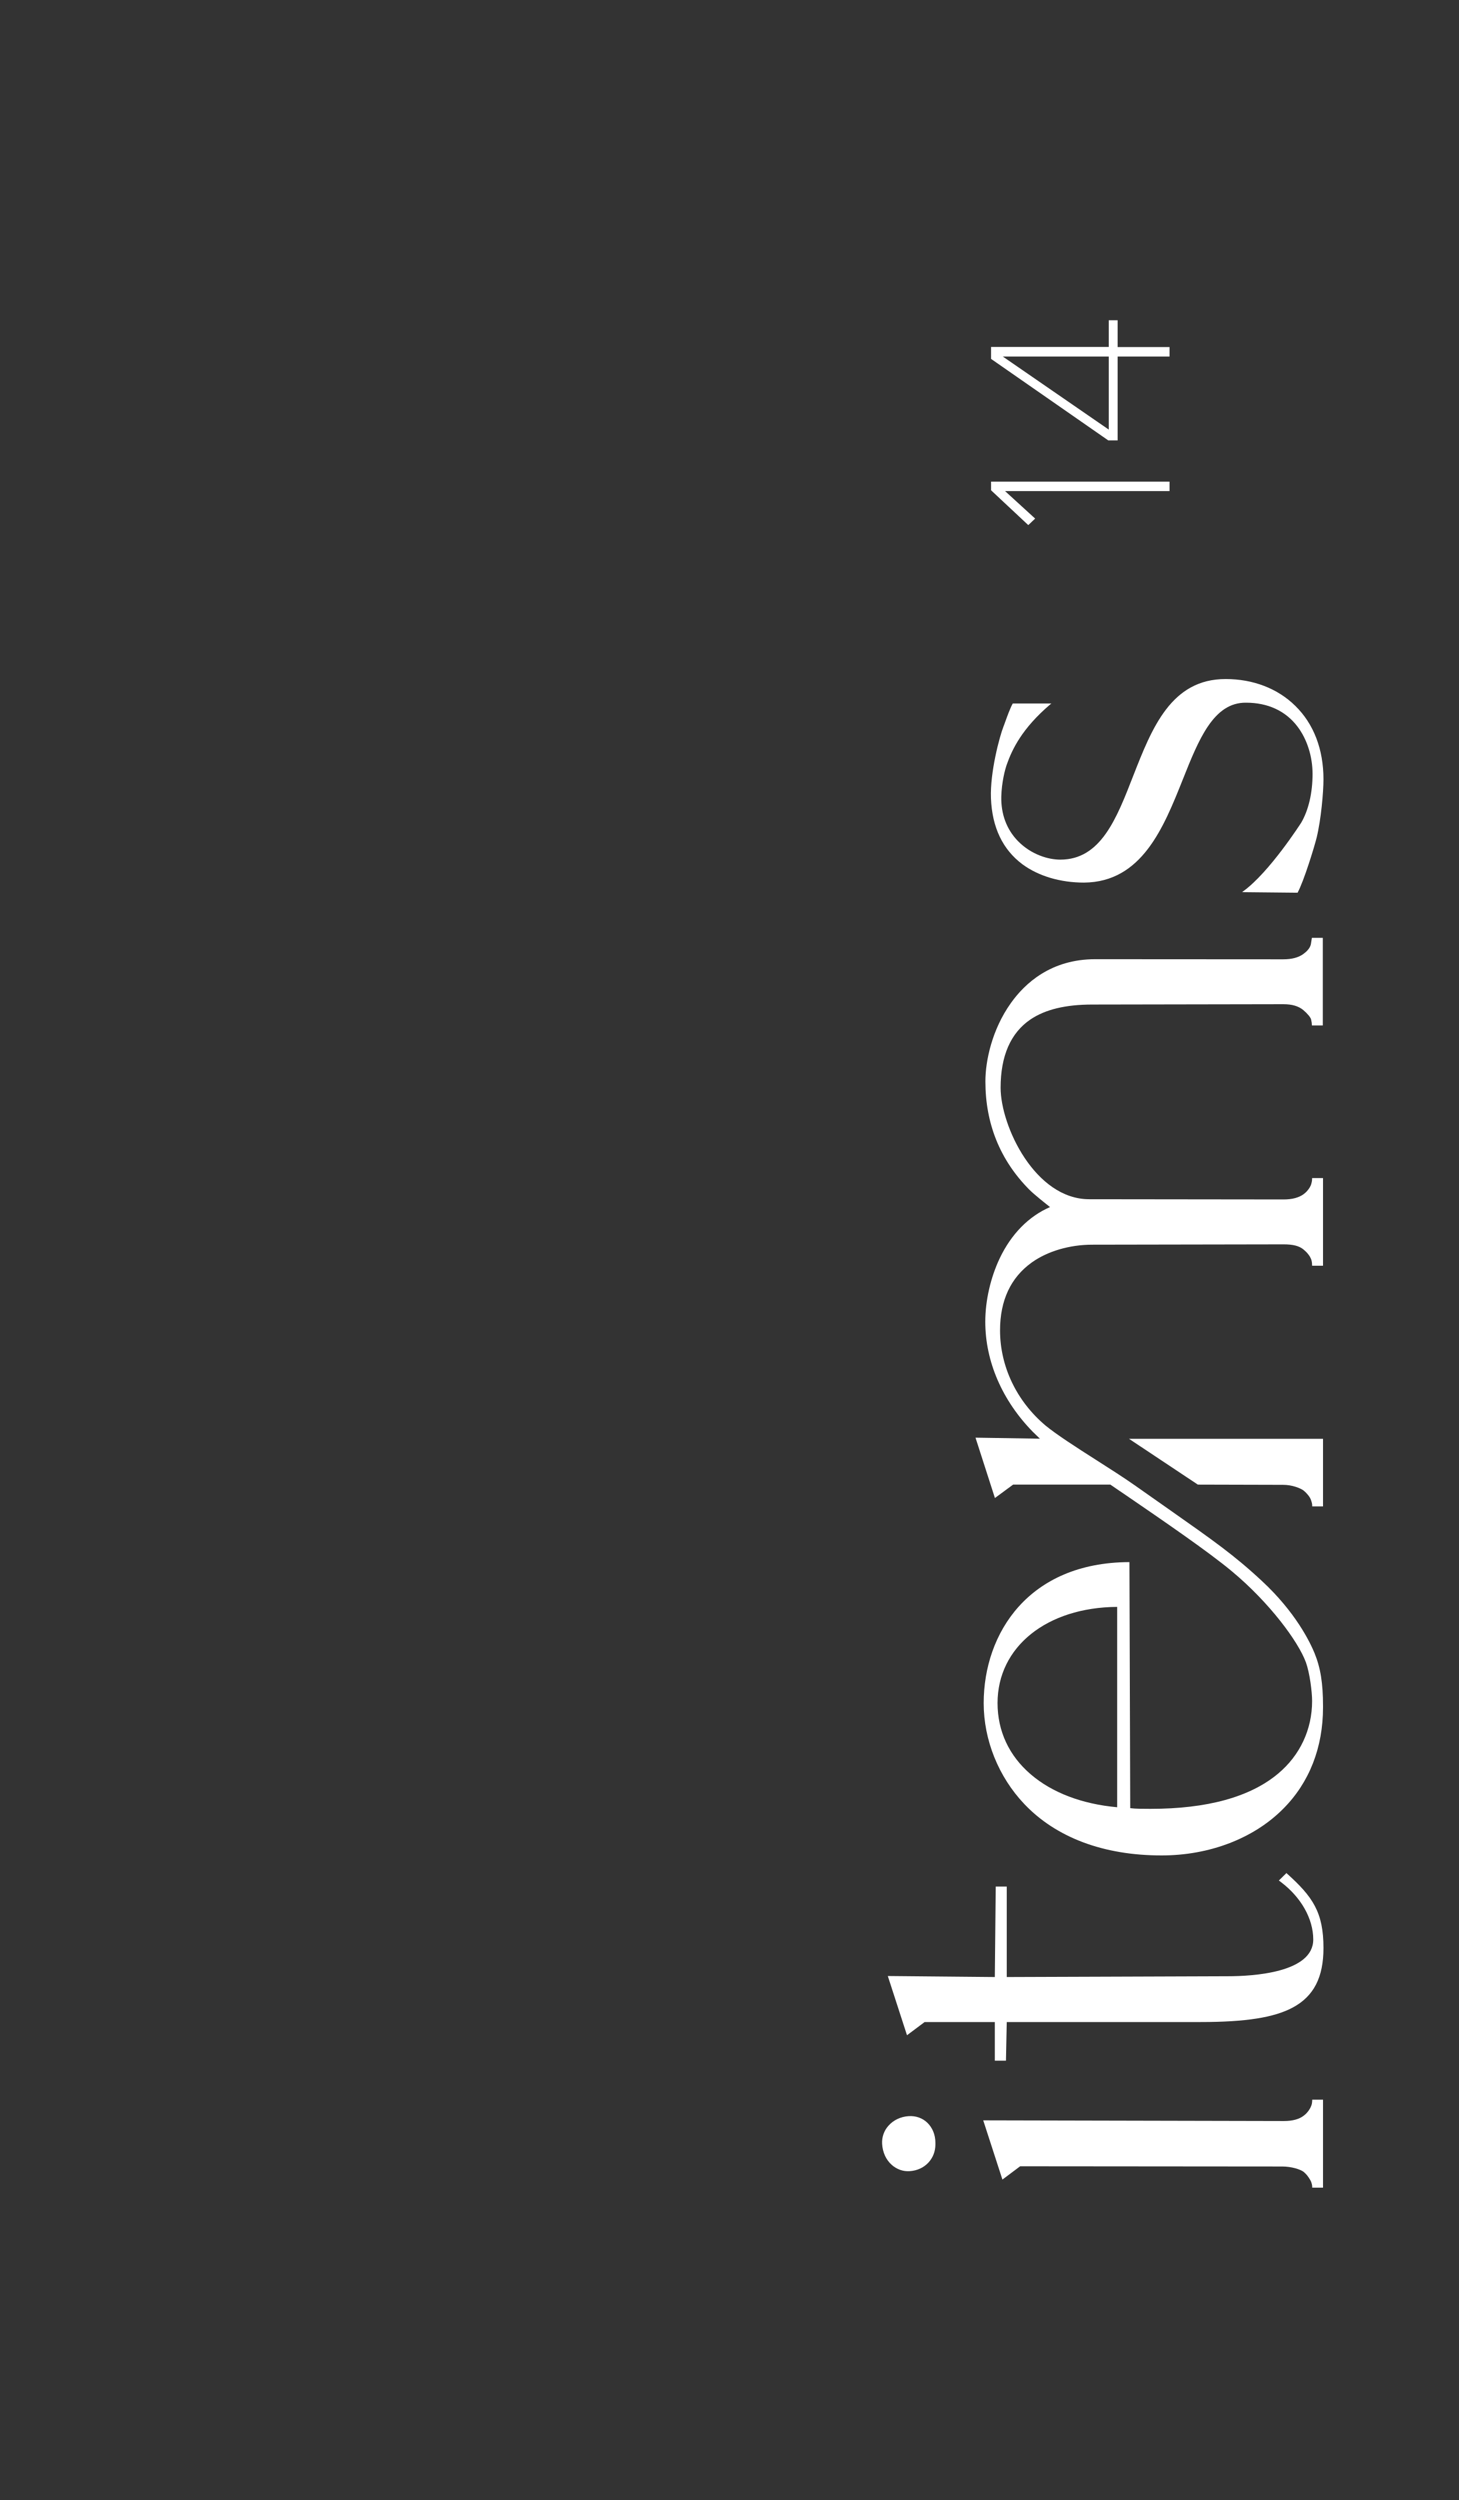 <?xml version="1.0" encoding="utf-8"?>
<!-- Generator: Adobe Illustrator 24.0.0, SVG Export Plug-In . SVG Version: 6.00 Build 0)  -->
<svg version="1.1" xmlns="http://www.w3.org/2000/svg" xmlns:xlink="http://www.w3.org/1999/xlink" x="0px" y="0px"
	 width="128.43px" height="220px" viewBox="0 0 128.43 220" style="enable-background:new 0 0 128.43 220;" xml:space="preserve">
<rect x="0" y="0" width="128.43" height="220" fill="#333333" stroke="none"/>
<style type="text/css">
	.st0{fill:#FFFFFF;}
</style>
<g id="Layer_2">
</g>
<g id="Laag_1">
	<g>
		<g>
			<path class="st0" d="M115.44,185.25c-0.06,0.17-0.26,0.6-0.68,0.91c-0.4,0.31-0.98,0.47-1.74,0.47l-26.41-0.06h-0.06l1.67,5.15
				l0.02,0.06l1.56-1.17l23.08,0.02c0.79,0,1.59,0.25,1.87,0.47c0.39,0.31,0.61,0.77,0.64,0.82c0.09,0.19,0.13,0.46,0.12,0.52
				l0,0.05h0.95v-7.74h-0.95v0.04C115.51,184.79,115.51,185.06,115.44,185.25"/>
			<path class="st0" d="M81.74,190.27c0.39-0.43,0.6-0.98,0.6-1.58c0-0.05,0-0.1,0-0.15c0-0.7-0.26-1.33-0.72-1.77
				c-0.43-0.41-1.01-0.61-1.63-0.57c-0.69,0.04-1.34,0.34-1.78,0.84c-0.4,0.44-0.59,1.01-0.56,1.59c0.04,0.75,0.34,1.41,0.85,1.86
				c0.44,0.39,1,0.59,1.57,0.55C80.73,191,81.32,190.73,81.74,190.27"/>
			<path class="st0" d="M112.62,165.5c0.04,0.03,0.08,0.06,0.12,0.09l0.01,0.01c1.78,1.34,2.85,3.23,2.85,5.06
				c0,2.91-5.27,3.23-7.54,3.23l-19.44,0.07V166h-0.97l-0.08,7.96l-9.36-0.09l-0.06,0l1.67,5.15l0.02,0.06l1.55-1.16h6.18v3.4h0.98
				l0.07-3.4h17.06c3.99,0,6.5-0.4,8.14-1.29c1.83-0.99,2.68-2.65,2.68-5.22c0-3.16-0.95-4.52-3.23-6.57l-0.03-0.03l-0.67,0.66
				L112.62,165.5z"/>
			<path class="st0" d="M98.34,141.39v17.63c-3.09-0.28-5.72-1.28-7.6-2.89c-1.92-1.64-2.93-3.81-2.93-6.28
				C87.81,144.91,92.14,141.43,98.34,141.39 M114.73,83.94c-0.42,0.31-1.01,0.47-1.77,0.47L96.4,84.4c-3.87,0-6.18,2.11-7.43,3.88
				c-1.65,2.32-2.23,5.07-2.23,6.87c0,3.72,1.29,6.92,3.85,9.51c0.42,0.43,1.55,1.32,1.84,1.55c-1.87,0.81-3.4,2.36-4.42,4.49
				c-0.81,1.7-1.28,3.74-1.28,5.6c0,3.49,1.49,6.94,4.2,9.7c0.01,0.01,0.42,0.41,0.61,0.59l-5.67-0.09l1.69,5.25l0.02,0.06l1.6-1.18
				h8.56c0.44,0.3,0.9,0.62,1.38,0.94c3.23,2.21,7.26,4.97,9.32,6.69c3.34,2.78,5.85,6.2,6.51,8c0.34,0.93,0.55,2.61,0.55,3.41
				c0,2.5-1.06,4.77-2.98,6.38c-2.46,2.07-6.25,3.11-11.25,3.11c-0.59,0-1.33,0-1.78-0.06l-0.07-21.61l0-0.04h-0.04
				c-8.83,0.04-12.79,6.26-12.79,12.41c0,3.24,1.3,6.47,3.56,8.86c2.81,2.97,7,4.54,12.1,4.54c4.22,0,8.13-1.5,10.72-4.12
				c2.29-2.3,3.49-5.38,3.49-8.9c0-0.04,0-0.09,0-0.13c0-2.01-0.22-3.36-0.75-4.66c-0.41-0.99-1.68-3.61-4.64-6.35
				c-2.45-2.28-4.33-3.59-8.07-6.22c-0.91-0.64-1.95-1.37-3.13-2.2c-0.94-0.66-2.19-1.46-3.4-2.23c-1.73-1.1-3.51-2.25-4.44-3.02
				c-2.54-2.14-4-5.19-4-8.37c0-2.64,0.94-4.65,2.8-5.98c1.39-0.99,3.33-1.56,5.32-1.56l16.84-0.03c0.84,0,1.38,0.14,1.76,0.46
				c0.35,0.29,0.56,0.57,0.68,0.89c0.06,0.18,0.07,0.42,0.07,0.49v0.04h0.96v-7.71h-0.96l0,0.04c0,0.13-0.01,0.24-0.07,0.46
				c-0.04,0.17-0.24,0.59-0.67,0.91c-0.42,0.31-1.01,0.47-1.77,0.47l-17.11-0.02c-4.77,0-7.8-6.44-7.8-9.81
				c0-2.81,0.89-4.83,2.63-6.01c1.31-0.88,3.09-1.31,5.45-1.31l16.81-0.03c0.77,0,1.34,0.17,1.76,0.52
				c0.38,0.33,0.62,0.62,0.68,0.82c0.05,0.21,0.07,0.37,0.07,0.49v0.04h0.96v-7.71h-0.96l-0.08,0.51
				C115.35,83.35,115.13,83.65,114.73,83.94"/>
			<path class="st0" d="M105.45,130.63l7.5,0.02c0.8,0,1.54,0.3,1.81,0.51c0.19,0.15,0.51,0.49,0.62,0.77
				c0.09,0.23,0.14,0.45,0.13,0.58l0,0.04l0.95,0v-5.95H99.38l6.06,4.03L105.45,130.63z"/>
			<path class="st0" d="M99.74,68.3c-1.47,3.78-2.86,7.34-6.41,7.34c-1.03,0-2.55-0.43-3.73-1.64c-0.99-1.02-1.49-2.36-1.46-3.89
				c0.03-1.28,0.33-2.41,0.48-2.83c0.48-1.36,1.35-3.19,3.84-5.31l0.09-0.07h-3.4l-0.01,0.02c-0.21,0.37-0.48,1.11-0.67,1.64
				c-0.05,0.14-0.09,0.26-0.13,0.35c-0.35,0.88-1.2,4.05-1.11,6.33c0.1,2.57,1.04,4.53,2.8,5.83c1.4,1.02,3.31,1.59,5.39,1.59
				c5.1-0.04,7.01-4.85,8.7-9.08c1.39-3.49,2.7-6.79,5.57-6.75c1.92,0,3.49,0.73,4.53,2.11c0.84,1.11,1.32,2.63,1.32,4.16
				c0,1.65-0.35,3.18-1,4.29c-0.03,0.04-2.79,4.36-5.1,6.03l-0.1,0.08l4.85,0.05h0.03l0.01-0.02c0.55-1.01,1.48-4.05,1.67-4.83
				c0.39-1.59,0.6-4.01,0.6-5.13c0-2.64-0.86-4.89-2.5-6.48c-1.54-1.51-3.7-2.34-6.09-2.34C103.08,59.73,101.39,64.09,99.74,68.3"/>
		</g>
		<g>
			<polygon class="st0" points="90.49,46.18 90.52,46.2 91.12,45.63 88.47,43.21 102.95,43.21 102.95,42.38 87.24,42.38 
				87.24,43.14 			"/>
			<path class="st0" d="M97.6,37.8l-9.33-6.43h9.33V37.8z M97.6,30.53H87.24v1.05l10.3,7.16l0.01,0.01h0.83v-7.38h4.57v-0.83h-4.57
				v-2.36H97.6V30.53z"/>
		</g>
	</g>
</g>
</svg>
